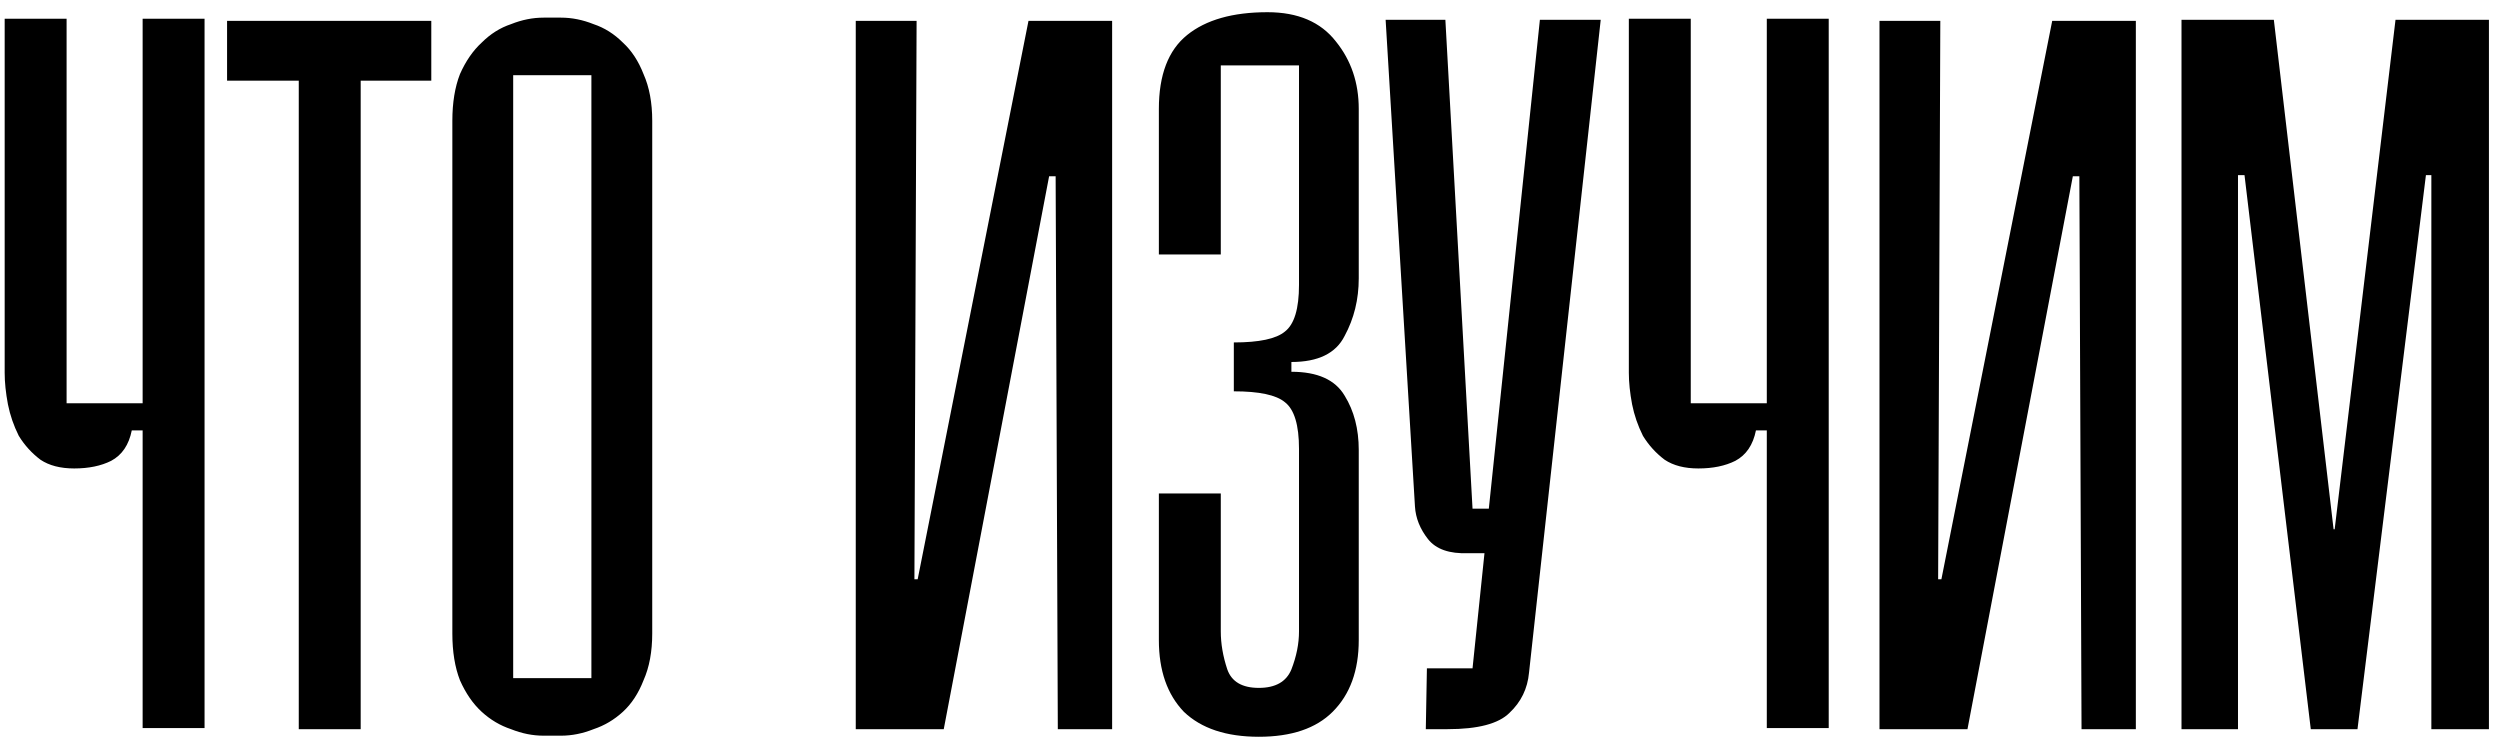 <?xml version="1.0" encoding="UTF-8"?> <svg xmlns="http://www.w3.org/2000/svg" width="168" height="50" viewBox="0 0 168 50" fill="none"><path d="M9.585 48.927V28.925H8.855C8.66 29.898 8.198 30.58 7.468 30.969C6.787 31.31 5.959 31.48 4.986 31.48C4.061 31.48 3.307 31.285 2.723 30.896C2.139 30.458 1.652 29.923 1.263 29.29C0.922 28.609 0.679 27.903 0.533 27.173C0.387 26.394 0.314 25.689 0.314 25.056V1.258H4.475V27.1H9.585V1.258H13.746V48.927H9.585ZM24.238 49H20.077V5.419H15.259V1.404H28.983V5.419H24.238V49ZM36.53 49.438C35.8 49.438 35.07 49.292 34.34 49C33.61 48.757 32.953 48.367 32.369 47.832C31.785 47.297 31.298 46.591 30.909 45.715C30.568 44.839 30.398 43.793 30.398 42.576V8.12C30.398 6.903 30.568 5.857 30.909 4.981C31.298 4.105 31.785 3.399 32.369 2.864C32.953 2.28 33.61 1.866 34.34 1.623C35.07 1.331 35.8 1.185 36.53 1.185H37.698C38.428 1.185 39.158 1.331 39.888 1.623C40.618 1.866 41.275 2.28 41.859 2.864C42.443 3.399 42.905 4.105 43.246 4.981C43.635 5.857 43.83 6.903 43.83 8.12V42.576C43.83 43.793 43.635 44.839 43.246 45.715C42.905 46.591 42.443 47.297 41.859 47.832C41.275 48.367 40.618 48.757 39.888 49C39.158 49.292 38.428 49.438 37.698 49.438H36.53ZM39.742 45.569V5.054H34.486V45.569H39.742ZM70.939 11.843H70.501L63.42 49H57.507V1.404H61.595L61.449 38.926H61.668L69.114 1.404H74.735V49H71.085L70.939 11.843ZM91.308 43.014C91.308 45.058 90.725 46.664 89.556 47.832C88.437 48.951 86.782 49.511 84.593 49.511C82.403 49.511 80.724 48.951 79.555 47.832C78.436 46.664 77.876 45.058 77.876 43.014V33.159H82.037V42.43C82.037 43.257 82.183 44.109 82.475 44.985C82.767 45.812 83.473 46.226 84.593 46.226C85.712 46.226 86.442 45.812 86.782 44.985C87.123 44.109 87.293 43.257 87.293 42.43V30.166C87.293 28.56 86.977 27.514 86.344 27.027C85.76 26.54 84.617 26.297 82.913 26.297V23.012C84.617 23.012 85.76 22.769 86.344 22.282C86.977 21.795 87.293 20.749 87.293 19.143V4.397H82.037V17.099H77.876V7.317C77.876 5.03 78.509 3.375 79.775 2.353C81.04 1.331 82.841 0.82 85.177 0.82C87.221 0.82 88.754 1.477 89.775 2.791C90.797 4.056 91.308 5.565 91.308 7.317V18.705C91.308 20.116 90.992 21.406 90.359 22.574C89.775 23.742 88.583 24.326 86.782 24.326V24.983C88.534 24.983 89.727 25.518 90.359 26.589C90.992 27.611 91.308 28.828 91.308 30.239V43.014ZM93.114 1.331H97.129L98.954 34.181H100.049L103.48 1.331H107.568L102.75 45.204C102.652 46.275 102.214 47.175 101.436 47.905C100.706 48.635 99.319 49 97.275 49H95.814L95.888 44.912H98.954L99.757 37.174H98.662C97.396 37.223 96.496 36.906 95.96 36.225C95.425 35.544 95.133 34.814 95.085 34.035L93.114 1.331ZM118.729 48.927V28.925H117.999C117.804 29.898 117.342 30.58 116.612 30.969C115.93 31.31 115.103 31.48 114.13 31.48C113.205 31.48 112.451 31.285 111.867 30.896C111.283 30.458 110.796 29.923 110.407 29.29C110.066 28.609 109.823 27.903 109.677 27.173C109.531 26.394 109.458 25.689 109.458 25.056V1.258H113.619V27.1H118.729V1.258H122.89V48.927H118.729ZM139.733 11.843H139.295L132.214 49H126.301V1.404H130.389L130.243 38.926H130.462L137.908 1.404H143.529V49H139.879L139.733 11.843ZM150.393 49H146.597V1.331H152.802L156.817 35.568H156.89L160.978 1.331H167.256V49H163.387V11.77H163.022L158.423 49H155.284L150.831 11.77H150.393V49Z" fill="black"></path></svg> 